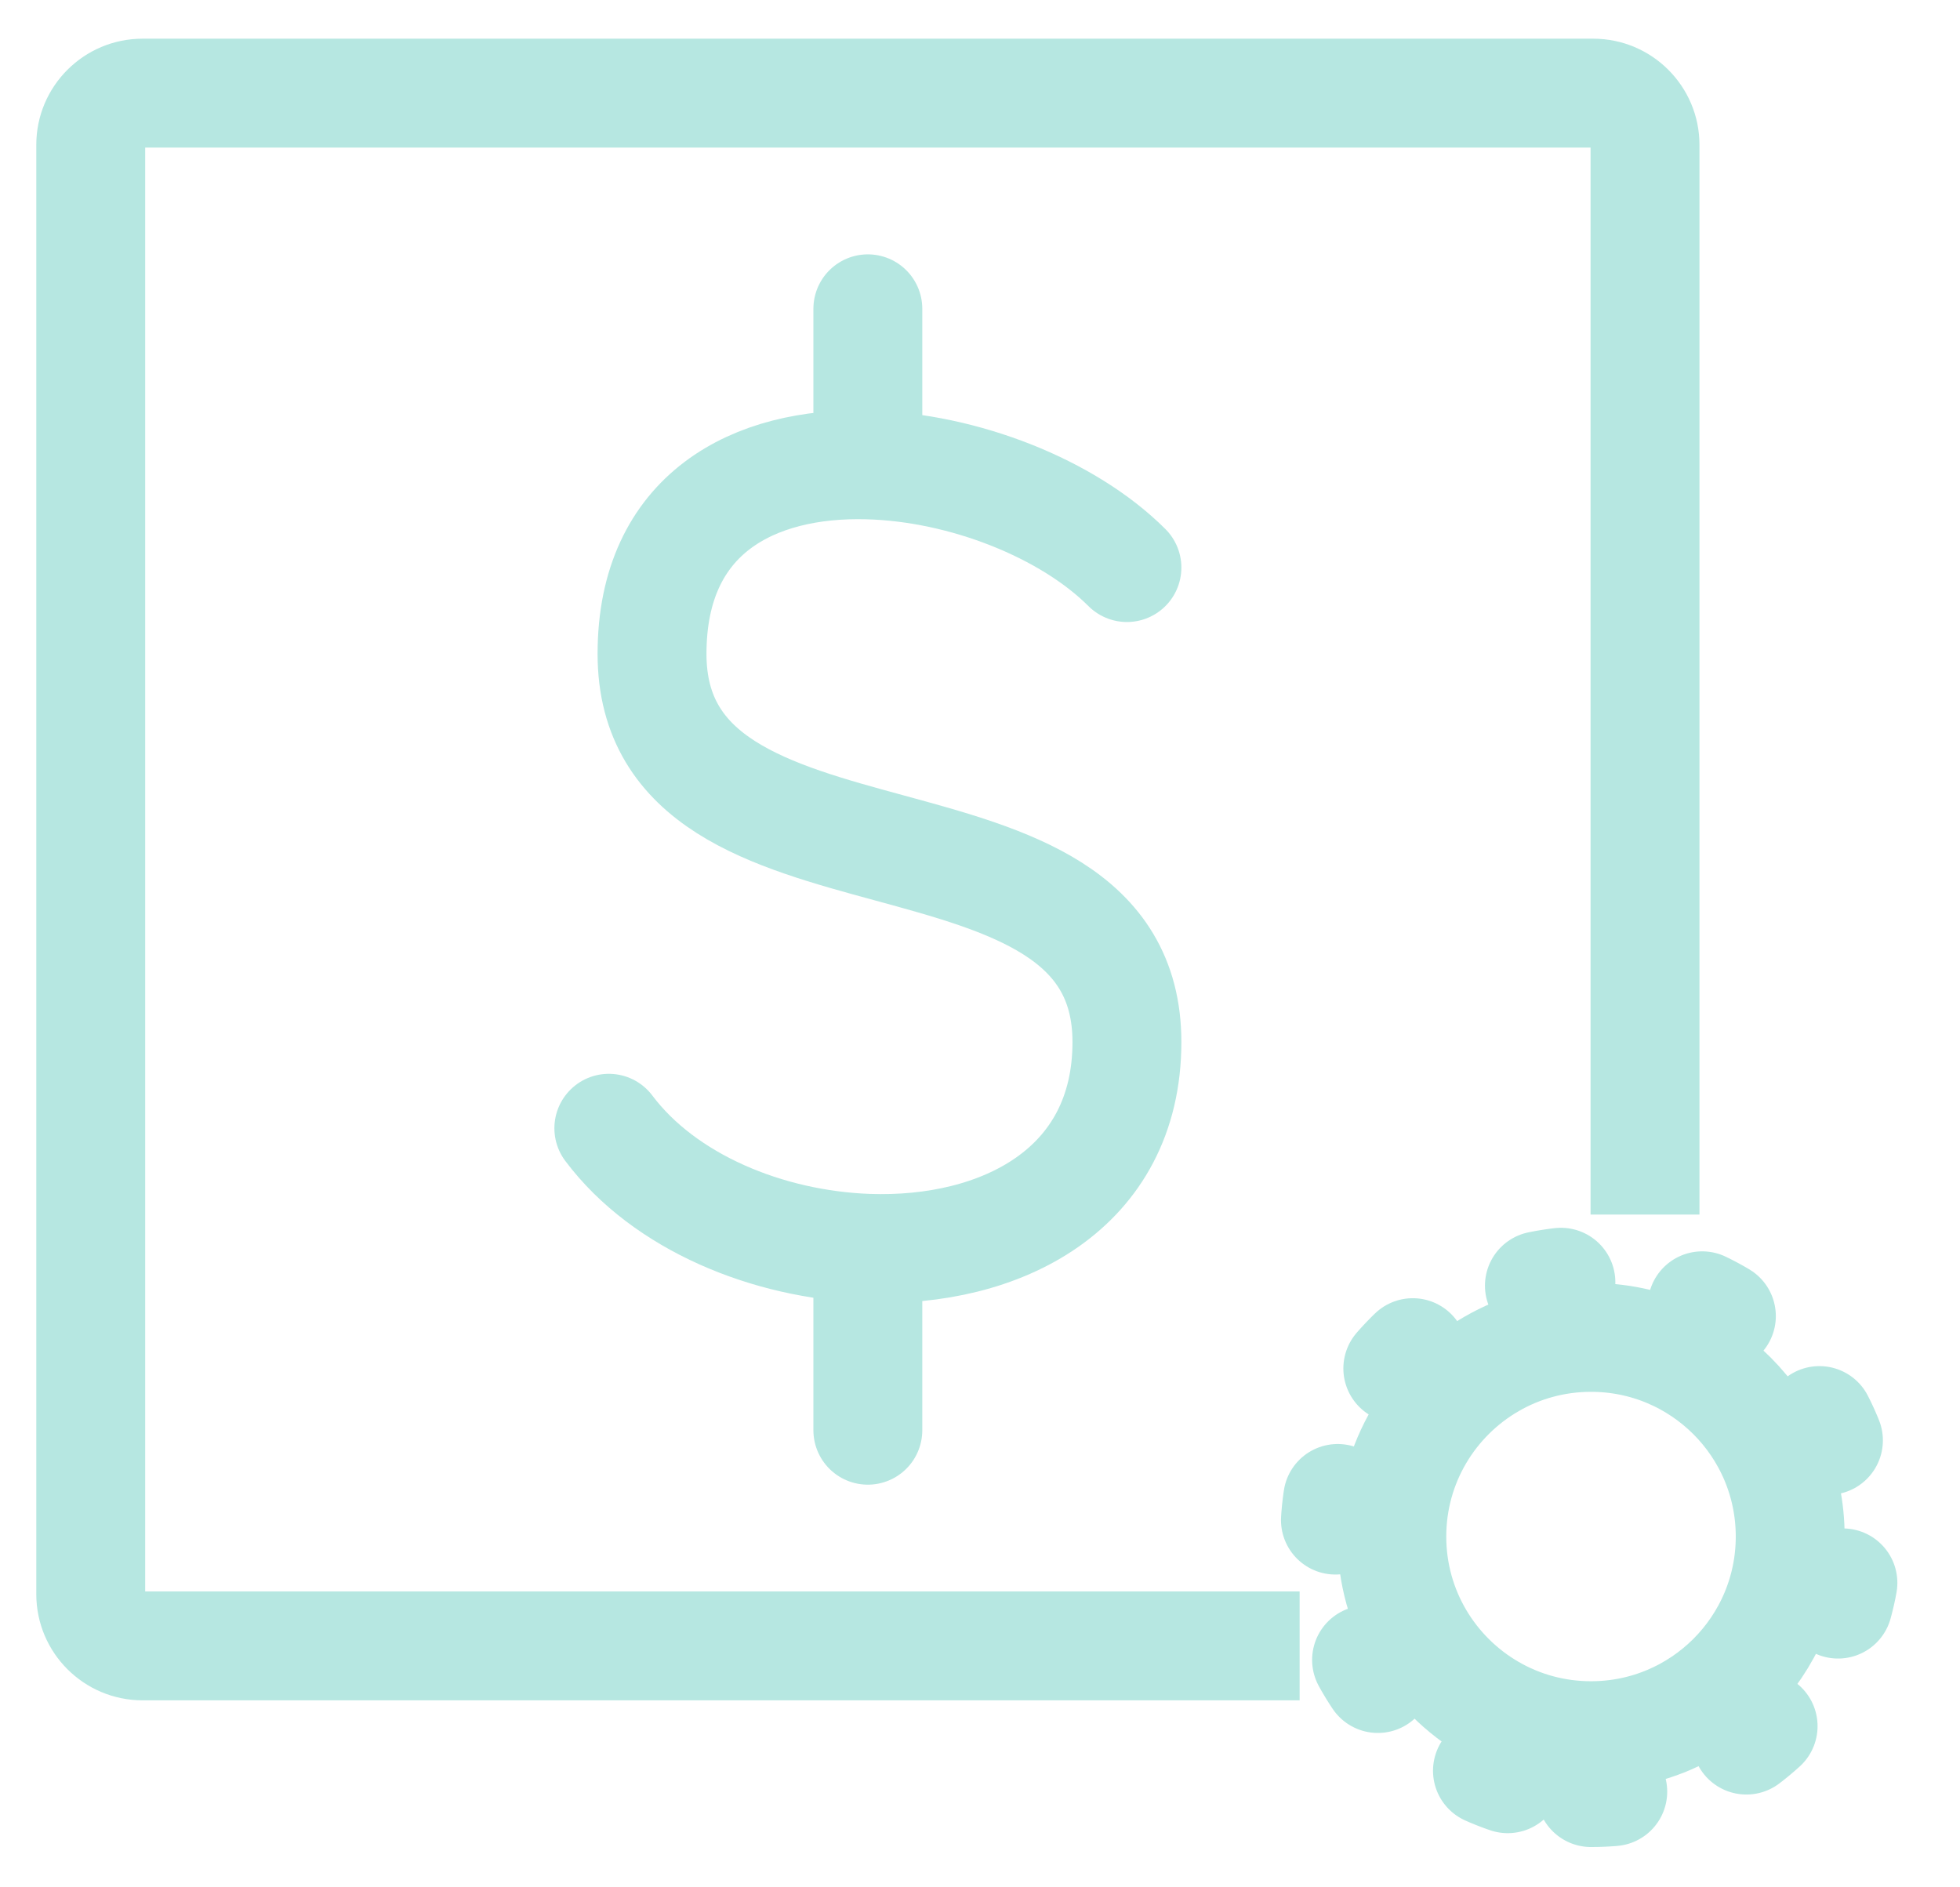 <svg width="27" height="26" viewBox="0 0 27 26" fill="none" xmlns="http://www.w3.org/2000/svg">
    <path d="M15.524 7.819C14.709 7.005 13.274 6.439 11.955 6.404M11.955 6.404C10.386 6.361 8.982 7.071 8.982 9.008C8.982 12.573 15.524 10.79 15.524 14.355C15.524 16.388 13.783 17.262 11.955 17.197M11.955 6.404V4.254M8.387 15.543C9.154 16.565 10.579 17.147 11.955 17.197M11.955 17.197V19.703" stroke="#B6E7E1" stroke-width="1.5" stroke-linecap="round" stroke-linejoin="round"/>
    <path d="M21.917 23.911C23.433 23.911 24.661 22.683 24.661 21.168C24.661 19.652 23.433 18.424 21.917 18.424C21.418 18.424 20.949 18.557 20.545 18.791C19.725 19.265 19.173 20.152 19.173 21.168C19.173 22.183 19.725 23.07 20.545 23.544C20.949 23.778 21.418 23.911 21.917 23.911Z" stroke="#B6E7E1" stroke-width="1.5" stroke-linecap="round" stroke-linejoin="round"/>
    <path d="M21.917 24.695C23.866 24.695 25.445 23.116 25.445 21.167C25.445 19.219 23.866 17.64 21.917 17.64C19.969 17.64 18.389 19.219 18.389 21.167C18.389 23.116 19.969 24.695 21.917 24.695Z" stroke="#B6E7E1" stroke-width="1.5" stroke-linecap="round" stroke-linejoin="round" stroke-dasharray="0.3 2"/>
    <path fill-rule="evenodd" clip-rule="evenodd" d="M2 21.924V2.033H21.911V16.732H23.411V1.996C23.411 1.188 22.755 0.533 21.947 0.533H1.964C1.156 0.533 0.5 1.188 0.5 1.996V21.961C0.5 22.769 1.156 23.424 1.964 23.424H17.903V21.924H2Z" fill="#B6E7E1"/>
</svg>
